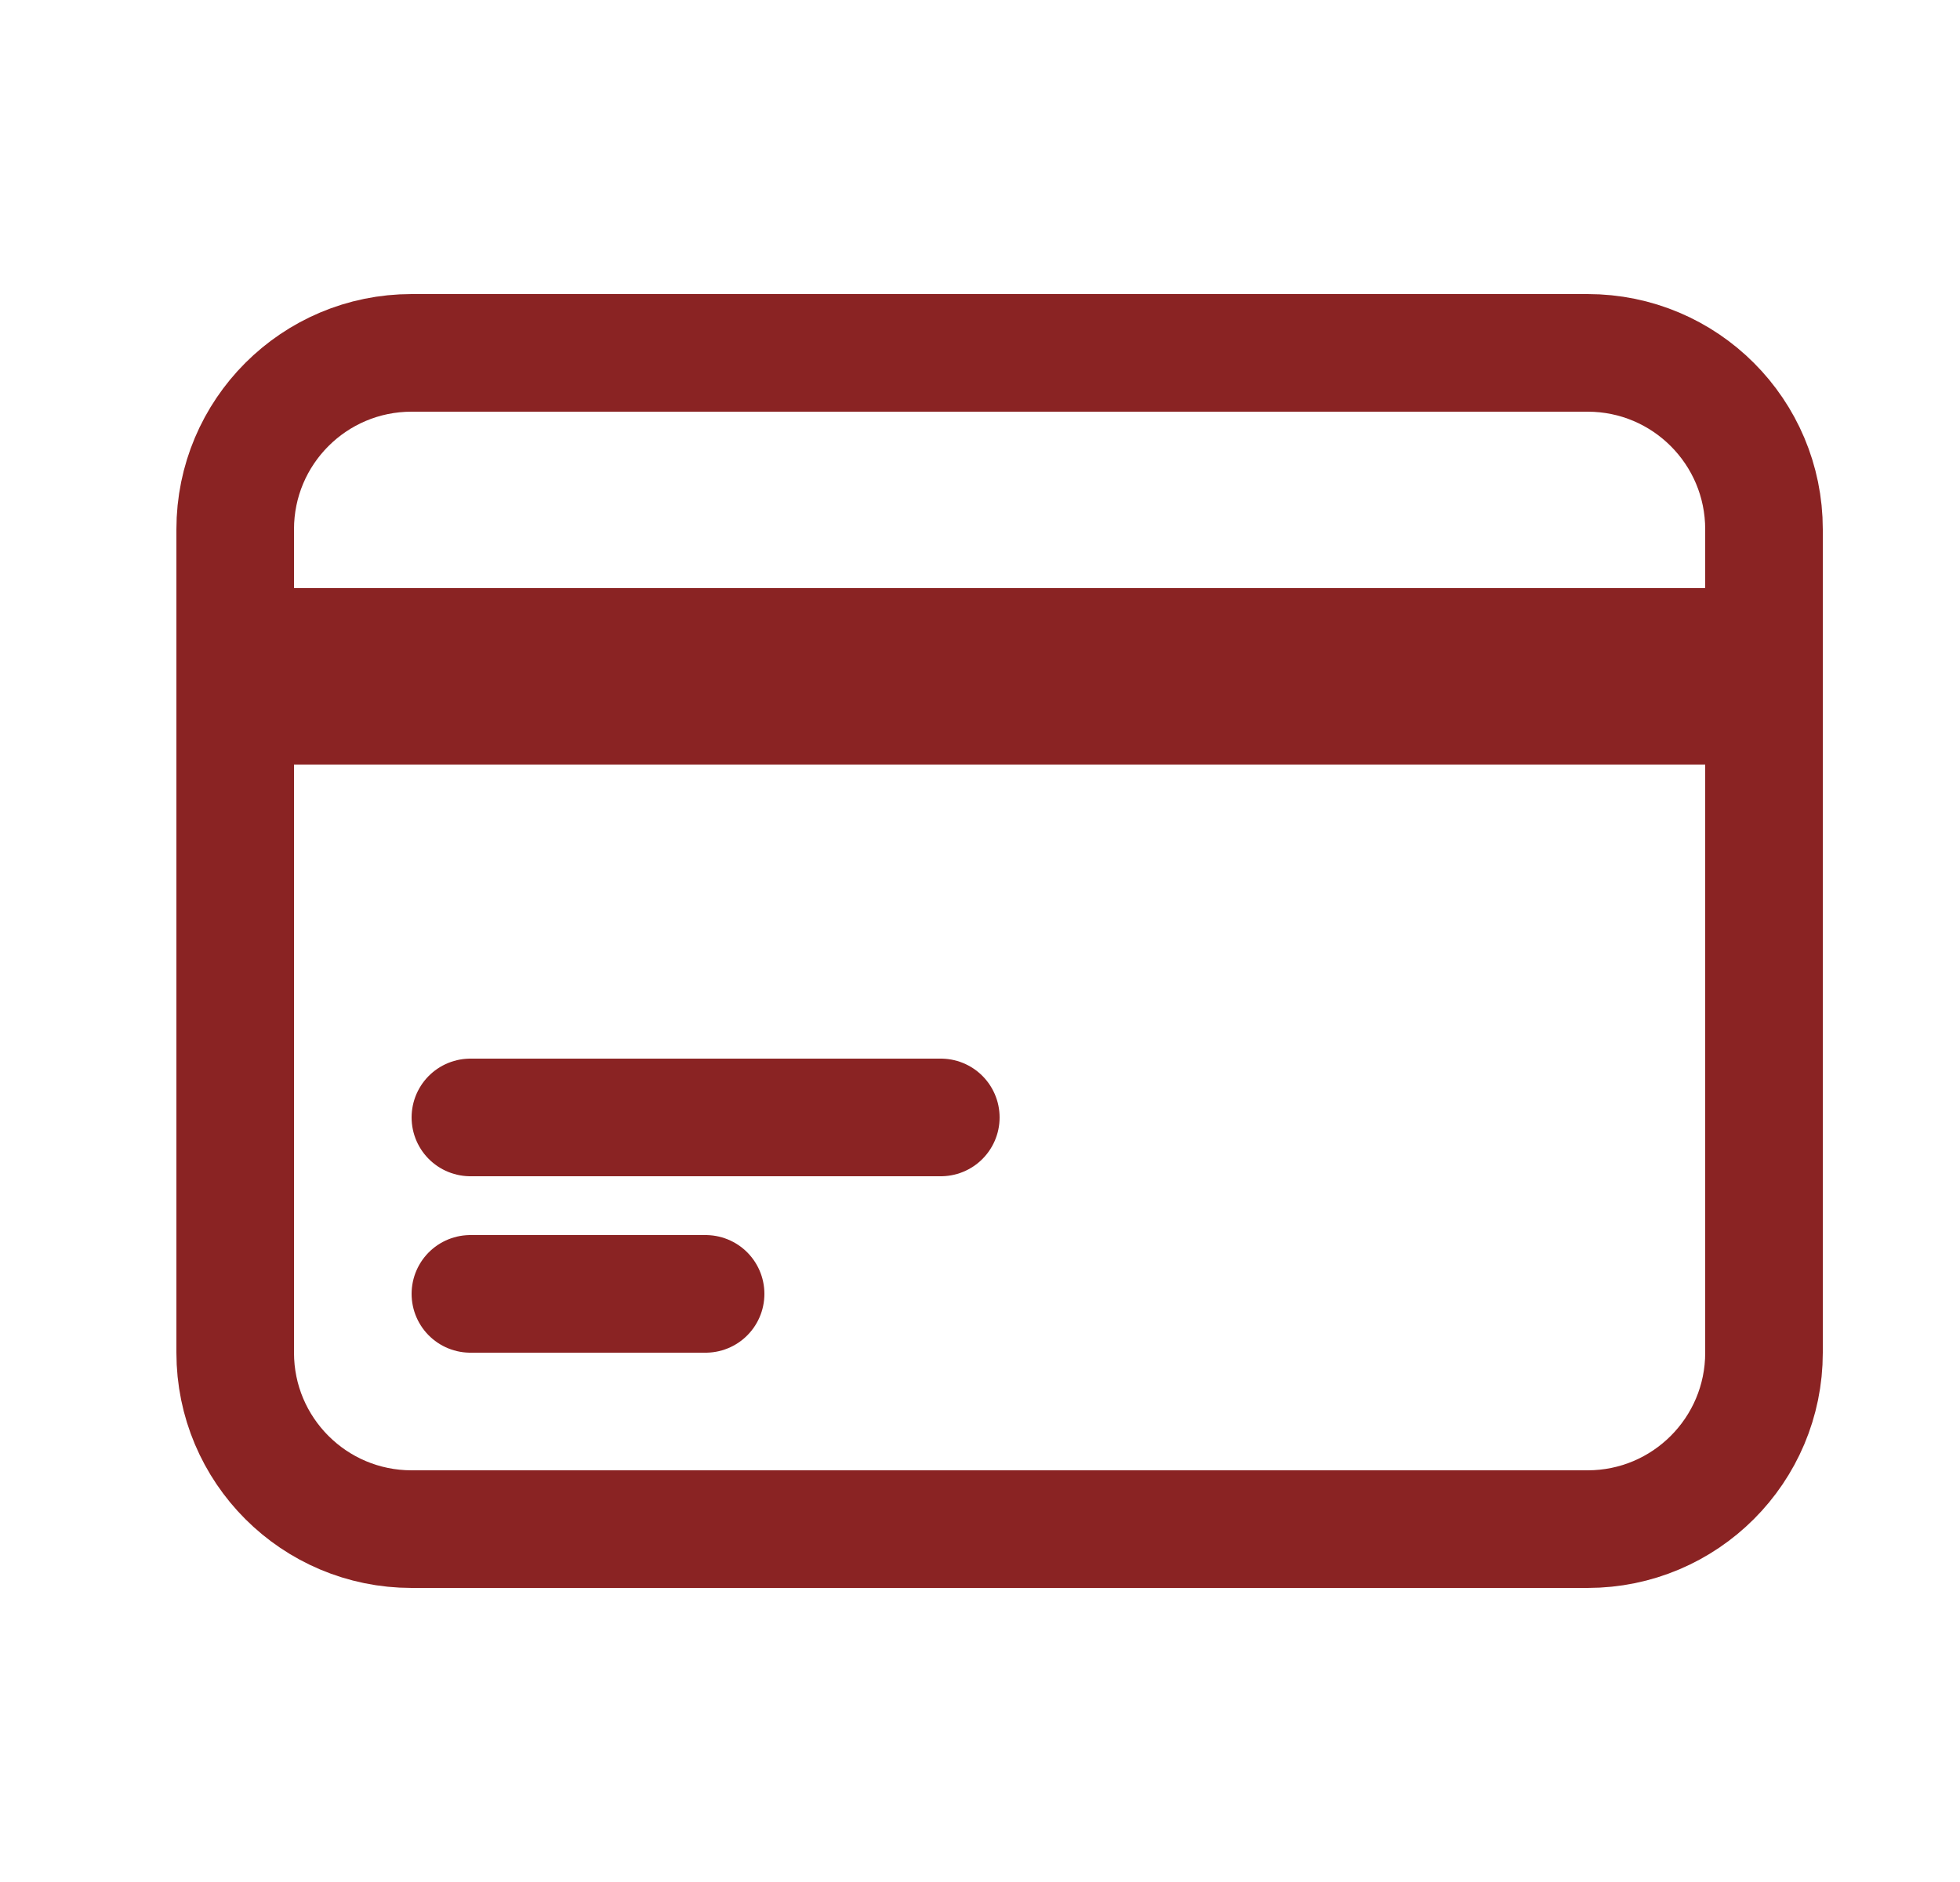 <svg width="25" height="24" viewBox="0 0 25 24" fill="none" xmlns="http://www.w3.org/2000/svg">
<path d="M3 8.25H22.5M3 9H22.5M6 14.25H12M6 16.5H9M5.25 19.5H20.25C21.493 19.5 22.5 18.493 22.5 17.25V6.75C22.5 5.507 21.493 4.5 20.25 4.5H5.25C4.007 4.5 3 5.507 3 6.75V17.25C3 18.493 4.007 19.5 5.25 19.5Z" stroke="#8A2323" stroke-width="1.5" stroke-linecap="round" stroke-linejoin="round"/>
</svg>
